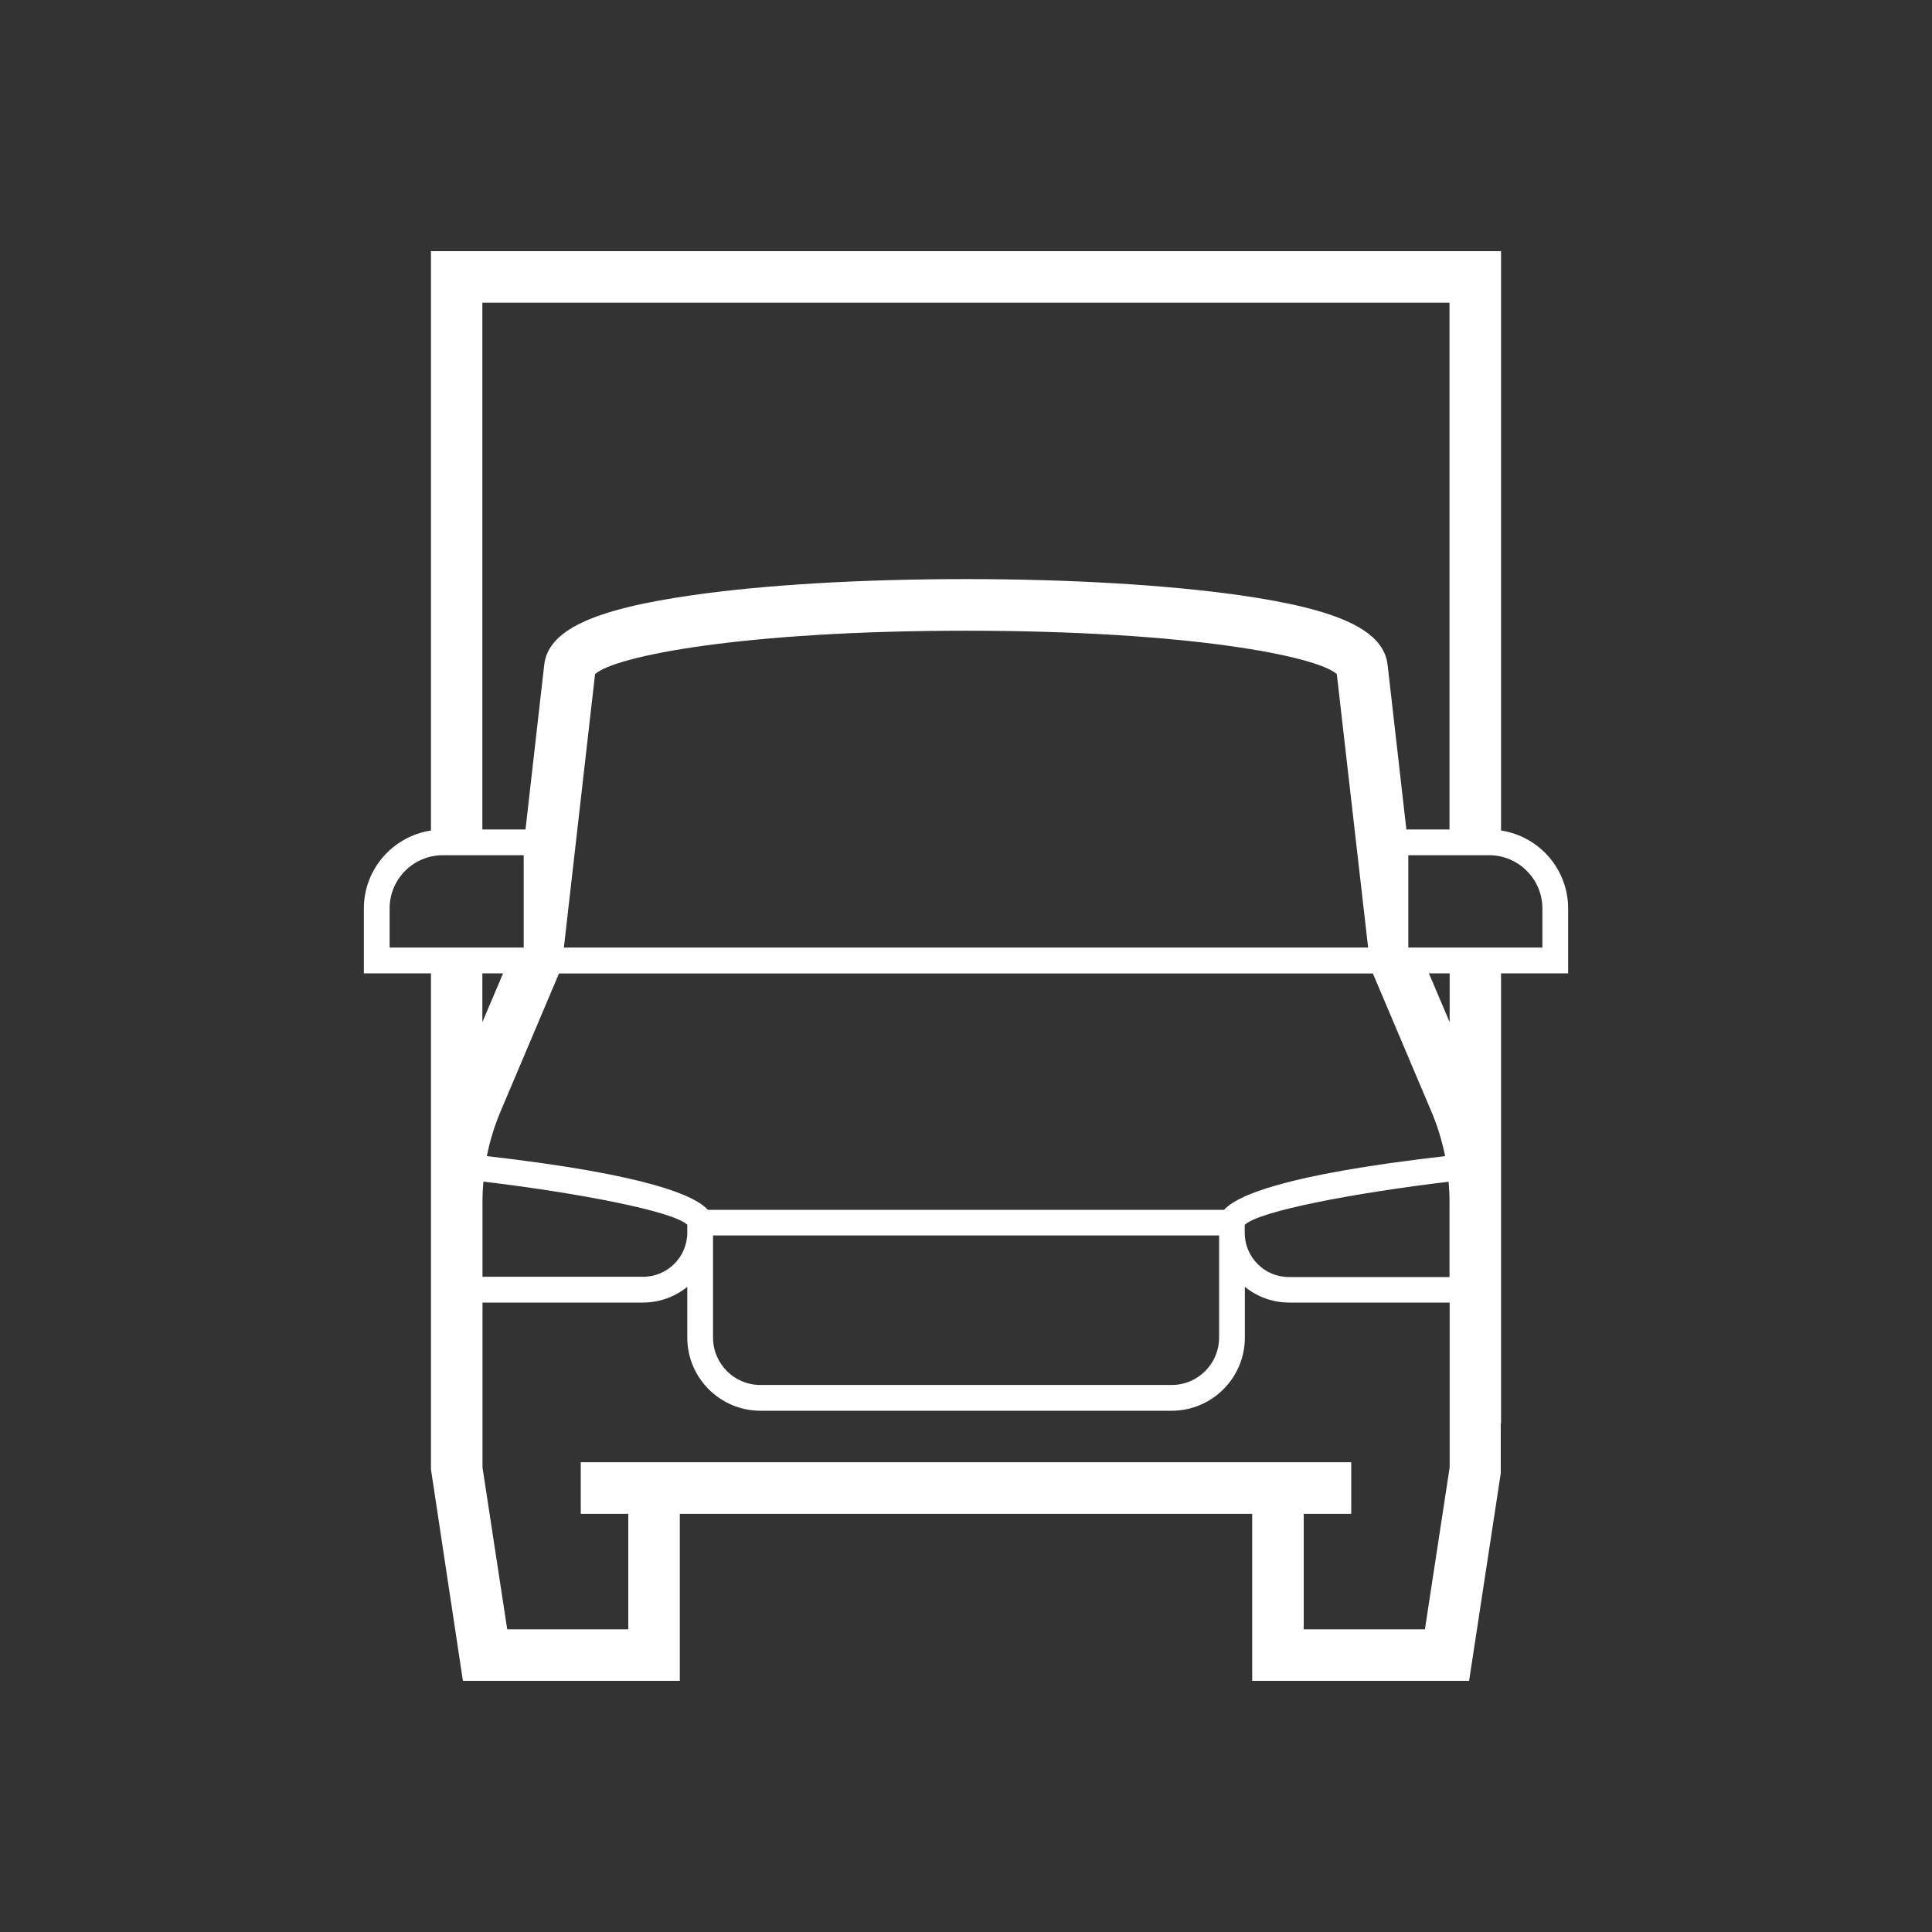 <svg width="110" height="110" viewBox="0 0 110 110" fill="none" xmlns="http://www.w3.org/2000/svg">
<rect x="0" y="0" width="110" height="110" fill="#333333" stroke="none"/>
<path d="M85.463 47.285V14.3H24.537V47.285C22.381 47.615 20.717 49.471 20.717 51.722V55.418H24.537V68.354V81.055V83.659L26.356 95.7H38.705V86.189H71.295V95.7H83.644L85.448 83.879V81.055H85.463V55.418H89.283V51.722C89.283 49.478 87.626 47.615 85.463 47.285ZM87.817 53.951H80.183V48.693H84.788C86.453 48.693 87.817 50.05 87.817 51.722V53.951ZM74.228 92.767V86.189H76.934V83.255H33.066V86.189H35.772V92.767H28.879L27.471 83.549V78.122V74.162H36.615C37.569 74.162 38.441 73.825 39.131 73.267V76.157C39.131 78.452 41.001 80.322 43.296 80.322H66.711C69.007 80.322 70.877 78.452 70.877 76.157V73.267C71.566 73.825 72.439 74.162 73.392 74.162H82.537V78.122V83.549L81.129 92.767H74.228ZM22.183 51.722C22.183 50.05 23.54 48.693 25.212 48.693H29.817V53.951H22.183V51.722ZM82.529 17.233V47.227H80.073L79.009 37.891C78.804 35.897 76.281 34.701 70.569 33.887C66.425 33.301 60.896 32.971 55 32.971C49.097 32.971 43.567 33.293 39.424 33.887C33.711 34.701 31.189 35.897 30.983 37.877L29.92 47.227H27.463V17.233H82.529ZM77.895 53.951H32.105L33.88 38.383C35.002 37.356 42.284 35.911 55 35.911C55.007 35.911 55.015 35.911 55.022 35.911C67.716 35.911 74.991 37.363 76.113 38.383L77.895 53.951ZM27.471 68.354C27.471 67.995 27.493 67.635 27.522 67.276C32.817 67.907 38.317 68.948 39.131 69.733V70.18C39.131 71.566 38.001 72.695 36.615 72.695H27.471V68.354ZM40.597 76.157V70.341H69.41V76.157C69.41 77.645 68.2 78.855 66.711 78.855H43.289C41.807 78.855 40.597 77.645 40.597 76.157ZM40.304 68.882C39.571 68.083 36.967 66.887 27.72 65.824C27.889 64.959 28.153 64.108 28.497 63.287L31.827 55.425H78.166L81.503 63.301C81.847 64.115 82.104 64.959 82.28 65.824C73.033 66.887 70.422 68.083 69.696 68.882H40.304ZM70.869 69.74C71.676 68.948 77.176 67.914 82.478 67.283C82.507 67.643 82.529 68.009 82.529 68.376V72.71H73.385C71.999 72.71 70.869 71.581 70.869 70.195V69.74ZM28.644 55.418L27.463 58.197V55.418H28.644ZM81.356 55.418H82.537V58.197L81.356 55.418Z" fill="white"/>
</svg>
